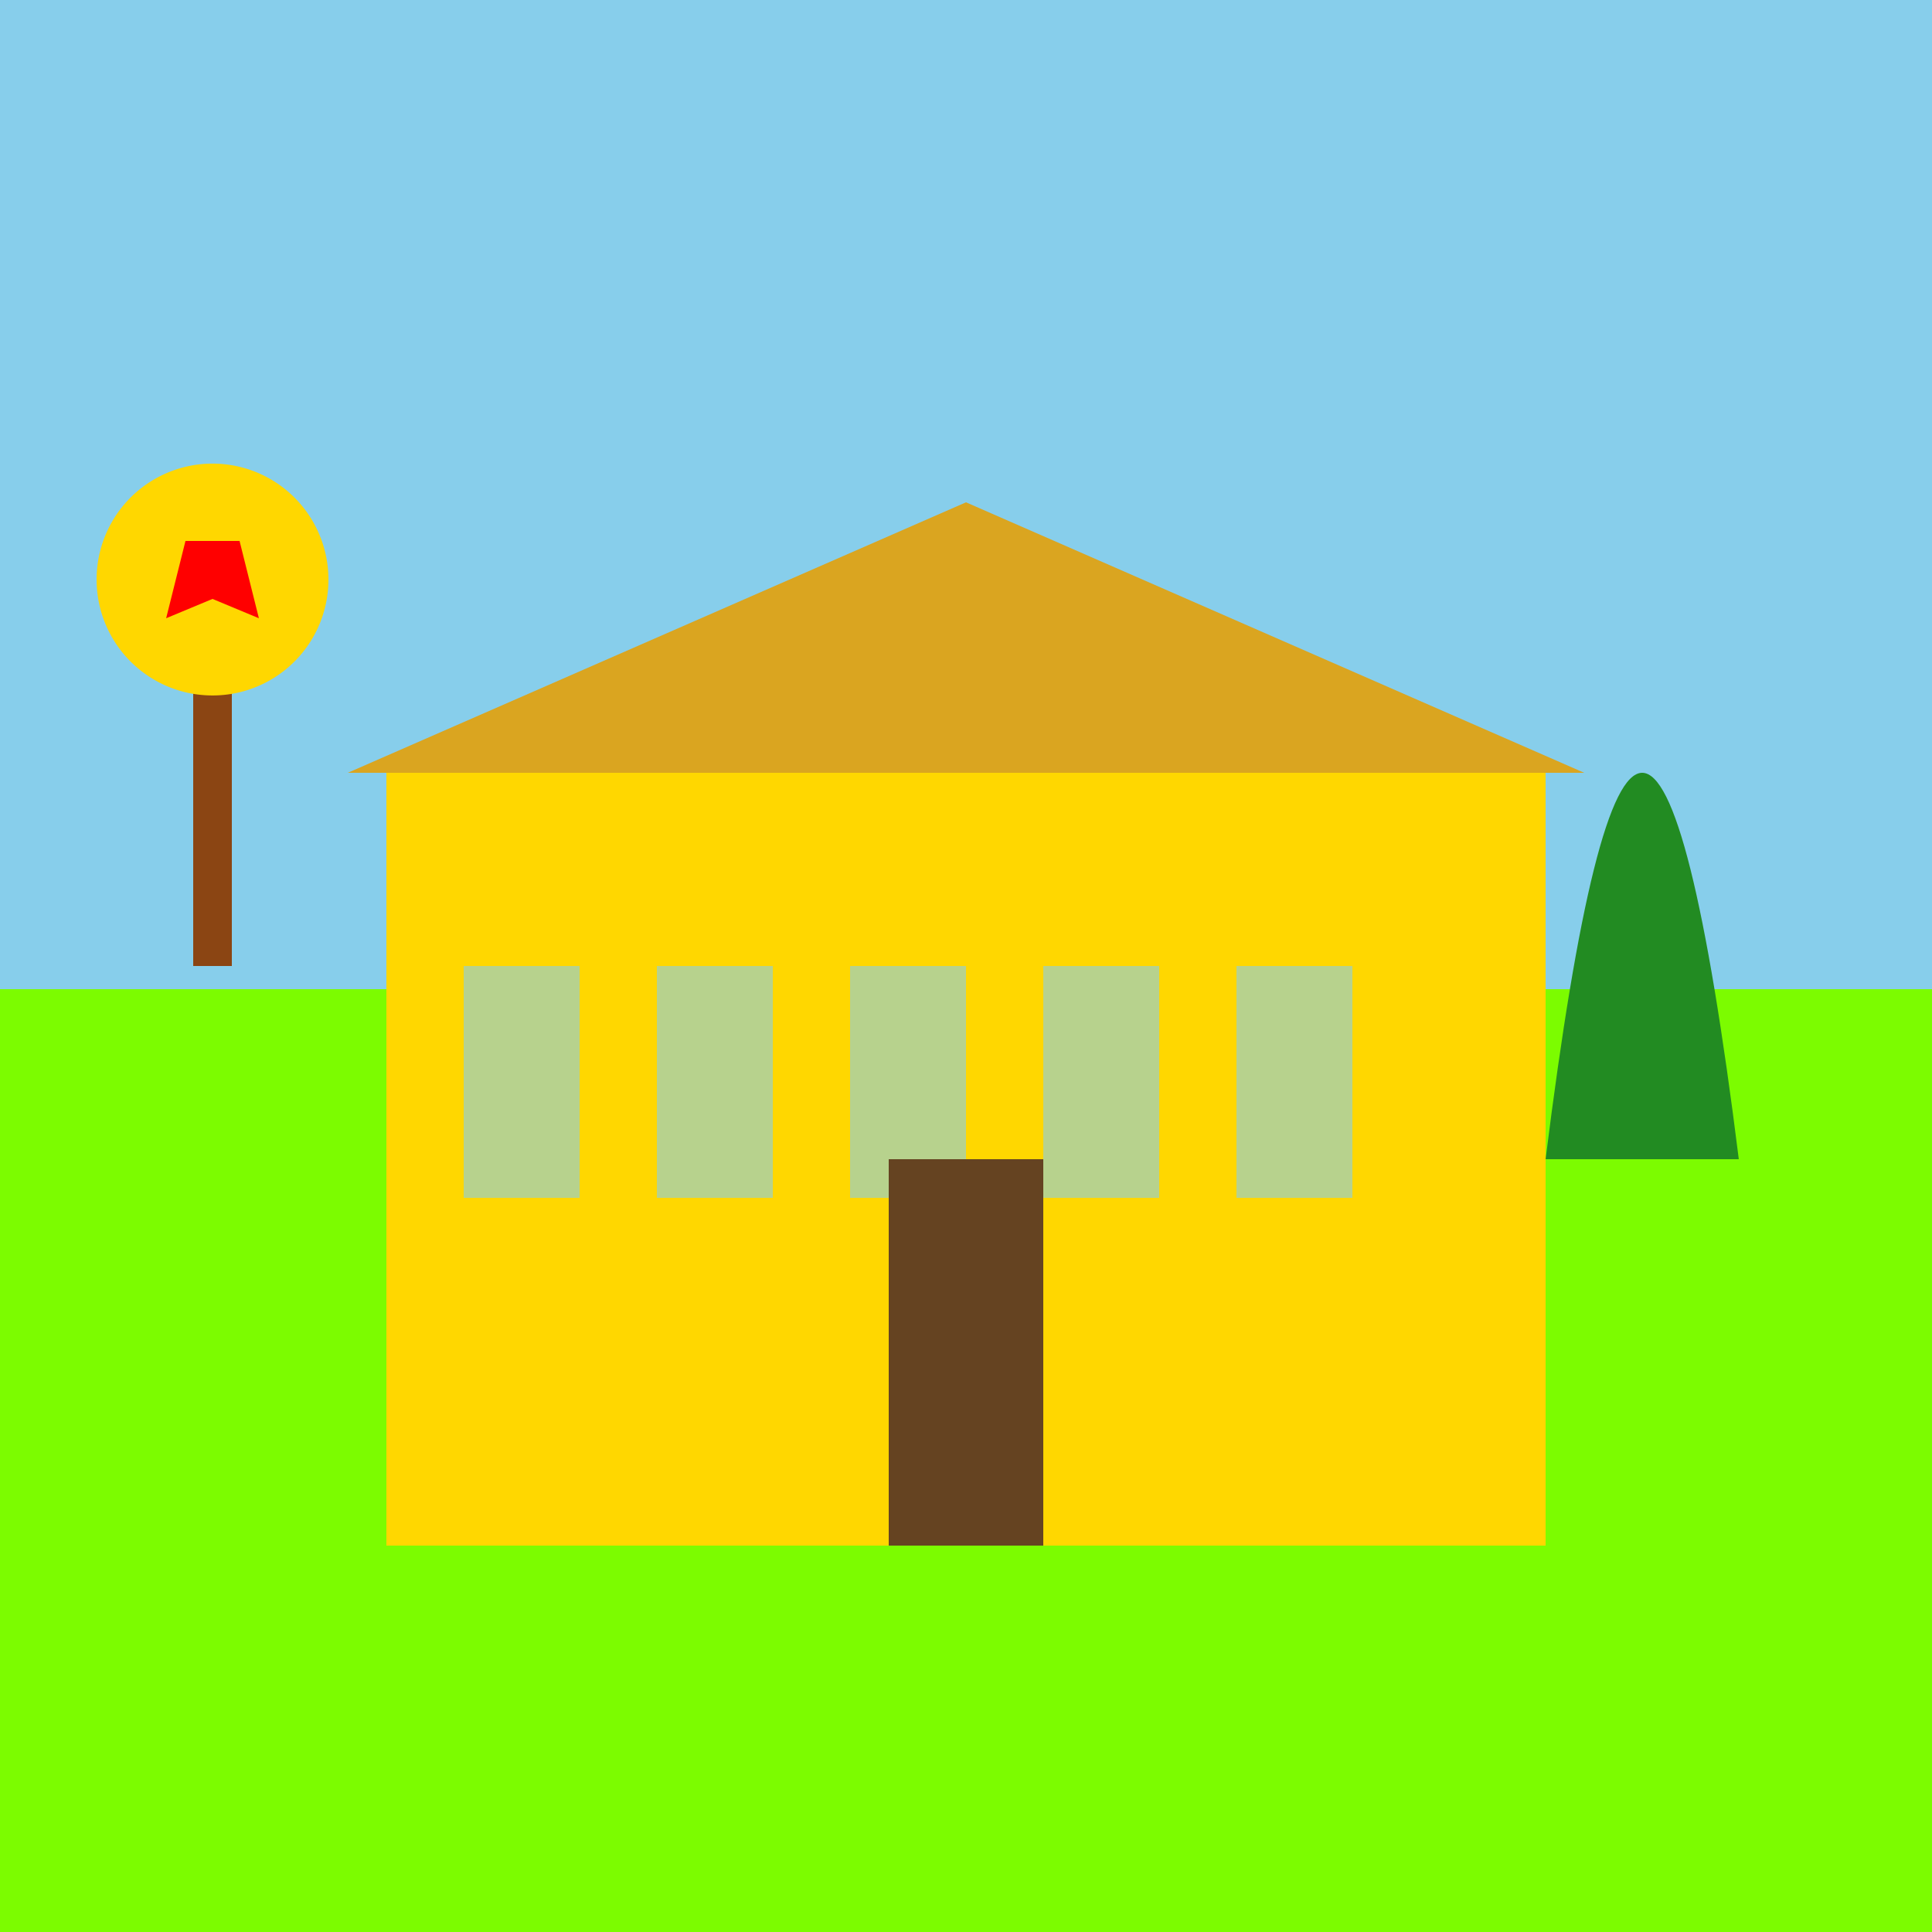 <!--

Generated by DrawGPT.
Free, open source, AI generated images in SVG, PNG, and HTML Canvas format.
https://drawgpt.ai

Created: 2024-01-26T02:51:58.595Z
Link: https://drawgpt.ai/prompt/157686/

-->
<svg xmlns="http://www.w3.org/2000/svg" xmlns:xlink="http://www.w3.org/1999/xlink" width="500" height="500"><defs/><g><rect fill="#87CEEB" stroke="none" x="0" y="0" width="512" height="256"/><rect fill="#7CFC00" stroke="none" x="0" y="256" width="512" height="256"/><rect fill="#FFD700" stroke="none" x="100" y="200" width="300" height="200"/><path fill="#DAA520" stroke="none" paint-order="stroke fill markers" d=" M 90 200 L 250 130 L 410 200 Z"/><rect fill="rgb(135,206,235)" stroke="none" x="120" y="250" width="30" height="60" fill-opacity="0.6"/><rect fill="rgb(135,206,235)" stroke="none" x="170" y="250" width="30" height="60" fill-opacity="0.6"/><rect fill="rgb(135,206,235)" stroke="none" x="220" y="250" width="30" height="60" fill-opacity="0.6"/><rect fill="rgb(135,206,235)" stroke="none" x="270" y="250" width="30" height="60" fill-opacity="0.6"/><rect fill="rgb(135,206,235)" stroke="none" x="320" y="250" width="30" height="60" fill-opacity="0.6"/><rect fill="#654321" stroke="none" x="230" y="300" width="40" height="100"/><rect fill="#8B4513" stroke="none" x="50" y="150" width="10" height="100"/><path fill="#FFD700" stroke="none" paint-order="stroke fill markers" d=" M 85 150 A 30 30 0 1 1 85 149.97"/><path fill="#FF0000" stroke="none" paint-order="stroke fill markers" d=" M 48 140 L 43 160 L 55 155 L 67 160 L 62 140 Z"/><path fill="#228B22" stroke="none" paint-order="stroke fill markers" d=" M 450 300 Q 425 100 400 300 Z"/></g></svg>